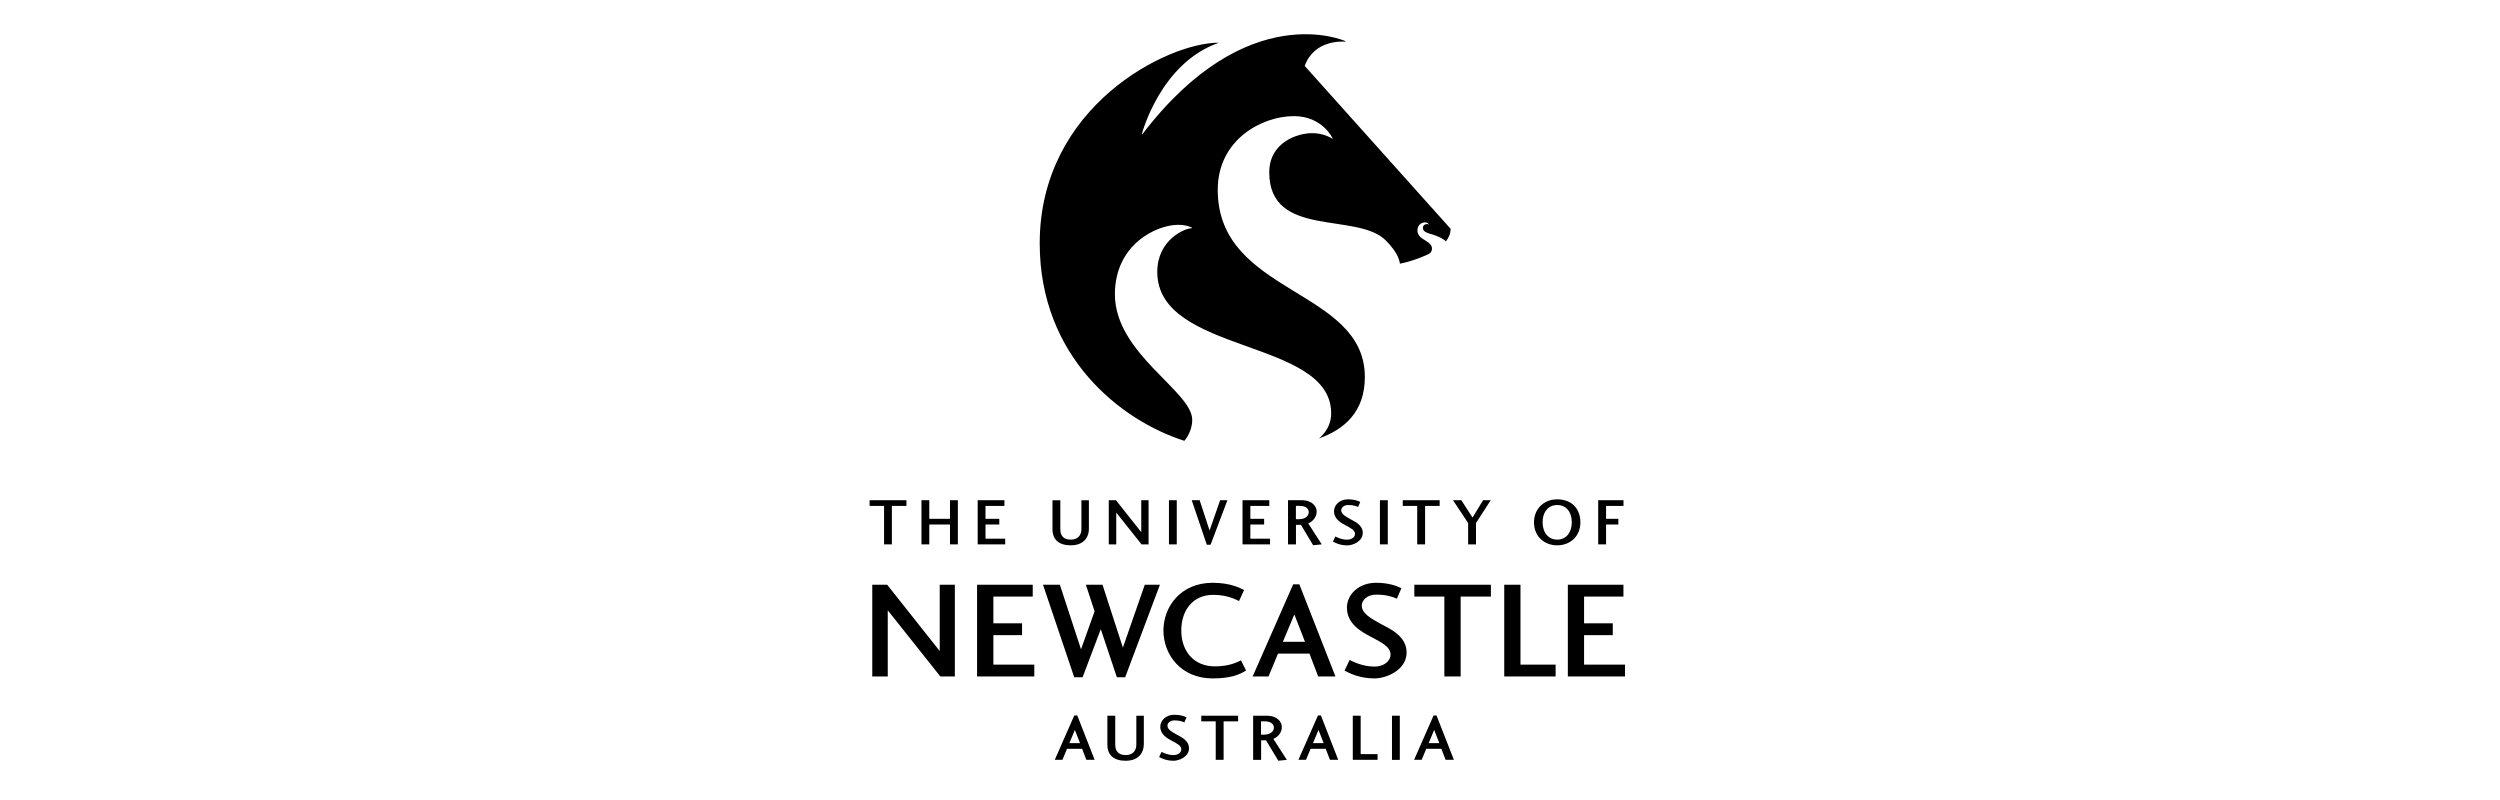 <svg width="200" height="64" viewBox="0 0 200 64" fill="none" xmlns="http://www.w3.org/2000/svg">
<path d="M69.568 40.017H72.516V40.473H71.35V43.55H70.725V40.473H69.568V40.017Z" fill="black"/>
<path d="M75.999 41.96H74.343V43.55H73.717V40.017H74.343V41.505H75.999V40.017H76.629V43.55H75.999V41.96Z" fill="black"/>
<path d="M80.416 43.55H78.215V40.017H80.354V40.473H78.84V41.505H79.943V41.96H78.84V43.095H80.416V43.55Z" fill="black"/>
<path d="M87.111 42.349C87.111 42.827 86.83 43.626 85.655 43.626C84.722 43.626 84.199 43.171 84.199 42.349V40.022H84.825V42.349C84.825 42.889 85.124 43.171 85.669 43.171C86.249 43.171 86.513 42.782 86.513 42.349V40.022H87.111V42.349Z" fill="black"/>
<path d="M91.886 40.017V43.55H91.323L89.3 41.005V43.55H88.701V40.017H89.277L91.3 42.572V40.017H91.886Z" fill="black"/>
<path d="M94.141 40.017H93.516V43.55H94.141V40.017Z" fill="black"/>
<path d="M96.848 43.577H96.544L95.338 40.017H95.972L96.767 42.438L97.612 40.017H98.192L96.848 43.577Z" fill="black"/>
<path d="M101.604 43.55H99.402V40.017H101.542V40.473H100.028V41.505H101.131V41.96H100.028V43.095H101.604V43.55Z" fill="black"/>
<path d="M105.052 43.617L104.074 41.987H103.677V43.55H103.042V40.017H104.128C104.999 40.017 105.334 40.54 105.334 40.915C105.334 41.429 104.954 41.75 104.659 41.871L105.74 43.55L105.057 43.617H105.052ZM103.94 41.536C104.418 41.532 104.699 41.282 104.699 40.982C104.699 40.67 104.44 40.469 103.949 40.469H103.672V41.536H103.94Z" fill="black"/>
<path d="M107.79 43.171C108.125 43.171 108.402 42.974 108.402 42.711C108.402 42.411 108.044 42.237 107.642 42.023C107.294 41.835 106.722 41.536 106.722 40.902C106.722 40.393 107.178 39.946 107.843 39.946C108.312 39.946 108.629 40.058 108.821 40.156L108.647 40.558C108.464 40.473 108.232 40.402 107.852 40.402C107.499 40.402 107.298 40.625 107.298 40.821C107.298 41.13 107.651 41.322 108.031 41.532C108.361 41.715 109.022 41.987 109.022 42.63C109.022 43.322 108.218 43.631 107.79 43.631C107.191 43.631 106.834 43.425 106.633 43.331L106.825 42.92C106.99 42.996 107.325 43.175 107.79 43.175" fill="black"/>
<path d="M111.023 40.017H110.394V43.55H111.023V40.017Z" fill="black"/>
<path d="M112.22 40.017H115.172V40.473H114.007V43.55H113.377V40.473H112.22V40.017Z" fill="black"/>
<path d="M119.259 40.017L118.08 41.84V43.55H117.45V41.84L116.24 40.017H116.905L117.803 41.407L118.647 40.017H119.259Z" fill="black"/>
<path d="M126.432 41.782C126.432 42.925 125.597 43.626 124.578 43.626C123.56 43.626 122.72 42.934 122.72 41.782C122.72 40.714 123.506 39.946 124.578 39.946C125.717 39.946 126.432 40.683 126.432 41.782ZM123.408 41.782C123.408 42.617 123.882 43.171 124.578 43.171C125.275 43.171 125.744 42.617 125.744 41.782C125.744 40.947 125.284 40.402 124.578 40.402C123.873 40.402 123.408 40.955 123.408 41.782Z" fill="black"/>
<path d="M127.856 43.55V40.017H129.88V40.473H128.486V41.505H129.469V41.96H128.486V43.55H127.856Z" fill="black"/>
<path d="M76.388 46.779V54.117H75.227L71.02 48.825V54.117H69.782V46.779H70.975L75.178 52.085V46.779H76.388Z" fill="black"/>
<path d="M82.743 54.117H78.166V46.779H82.618V47.726H79.47V49.865H81.765V50.812H79.47V53.17H82.743V54.117Z" fill="black"/>
<path d="M86.607 54.18H85.937L83.44 46.779H84.789L86.482 51.947L87.567 48.905L86.87 46.779H88.201L89.831 51.808L91.582 46.779H92.793L90.014 54.18H89.349L88.063 50.334L86.607 54.18Z" fill="black"/>
<path d="M99.684 53.639C99.174 53.961 98.473 54.273 97.013 54.273C94.44 54.273 93.074 52.335 93.074 50.442C93.074 48.548 94.44 46.623 97.013 46.623C98.46 46.623 99.219 47.056 99.527 47.199L99.125 48.083C98.875 47.976 98.223 47.588 97.062 47.588C95.463 47.588 94.503 48.78 94.503 50.442C94.503 52.103 95.512 53.309 97.187 53.309C98.353 53.309 98.942 52.983 99.282 52.831L99.684 53.639Z" fill="black"/>
<path d="M101.483 54.117H100.211L103.453 46.748H103.949L106.834 54.117H105.454L104.757 52.286H102.243L101.483 54.117ZM103.547 49.155L102.631 51.344H104.4L103.547 49.155Z" fill="black"/>
<path d="M109.974 53.327C110.67 53.327 111.242 52.92 111.242 52.362C111.242 51.741 110.501 51.384 109.661 50.937C108.933 50.549 107.754 49.928 107.754 48.61C107.754 47.556 108.701 46.623 110.081 46.623C111.059 46.623 111.707 46.855 112.113 47.056L111.751 47.896C111.367 47.726 110.885 47.57 110.09 47.57C109.362 47.57 108.942 48.034 108.942 48.441C108.942 49.075 109.67 49.477 110.465 49.914C111.148 50.285 112.528 50.861 112.528 52.197C112.528 53.639 110.854 54.273 109.969 54.273C108.723 54.273 107.982 53.854 107.562 53.653L107.968 52.8C108.308 52.956 109.009 53.327 109.974 53.327Z" fill="black"/>
<path d="M113.145 46.779H119.272V47.726H116.852V54.117H115.548V47.726H113.145V46.779Z" fill="black"/>
<path d="M121.639 53.17H124.449V54.117H120.34V46.779H121.639V53.17Z" fill="black"/>
<path d="M130 54.117H125.427V46.779H129.875V47.726H126.726V49.865H129.022V50.812H126.726V53.17H130V54.117Z" fill="black"/>
<path d="M84.994 60.785H84.382L85.941 57.239H86.182L87.571 60.785H86.906L86.571 59.905H85.361L84.994 60.785ZM85.99 58.396L85.548 59.45H86.401L85.99 58.396Z" fill="black"/>
<path d="M91.501 59.584C91.501 60.062 91.22 60.861 90.046 60.861C89.112 60.861 88.59 60.406 88.59 59.584V57.257H89.219V59.584C89.219 60.12 89.514 60.406 90.063 60.406C90.644 60.406 90.907 60.017 90.907 59.584V57.257H91.506V59.584H91.501Z" fill="black"/>
<path d="M93.891 60.406C94.226 60.406 94.503 60.214 94.503 59.946C94.503 59.646 94.141 59.472 93.739 59.258C93.391 59.07 92.824 58.771 92.824 58.137C92.824 57.632 93.279 57.181 93.945 57.181C94.418 57.181 94.731 57.288 94.923 57.391L94.749 57.793C94.565 57.708 94.333 57.632 93.949 57.632C93.596 57.632 93.395 57.86 93.395 58.052C93.395 58.356 93.744 58.552 94.128 58.762C94.458 58.941 95.119 59.218 95.119 59.861C95.119 60.553 94.315 60.861 93.886 60.861C93.288 60.861 92.931 60.66 92.73 60.562L92.922 60.151C93.087 60.227 93.422 60.406 93.886 60.406" fill="black"/>
<path d="M96.102 57.257H99.049V57.708H97.888V60.785H97.258V57.708H96.102V57.257Z" fill="black"/>
<path d="M102.261 60.852L101.283 59.227H100.89V60.79H100.251V57.257H101.336C102.212 57.257 102.547 57.779 102.547 58.155C102.547 58.668 102.162 58.99 101.868 59.111L102.948 60.79L102.261 60.857V60.852ZM101.149 58.771C101.626 58.762 101.912 58.516 101.912 58.217C101.912 57.918 101.649 57.704 101.158 57.704H100.881V58.771H101.149Z" fill="black"/>
<path d="M104.485 60.785H103.873L105.436 57.239H105.673L107.057 60.785H106.396L106.057 59.905H104.847L104.48 60.785H104.485ZM105.481 58.396L105.039 59.45H105.892L105.481 58.396Z" fill="black"/>
<path d="M108.853 60.33H110.206V60.785H108.223V57.257H108.853V60.33Z" fill="black"/>
<path d="M111.984 57.257H111.358V60.79H111.984V57.257Z" fill="black"/>
<path d="M113.739 60.785H113.127L114.686 57.239H114.922L116.311 60.785H115.646L115.311 59.905H114.101L113.734 60.785H113.739ZM114.73 58.396L114.293 59.45H115.146L114.735 58.396H114.73Z" fill="black"/>
<path d="M97.468 3.408C97.468 3.408 97.482 3.417 97.482 3.422C97.482 3.431 97.477 3.431 97.468 3.435C92.823 5.061 91.35 10.715 91.35 10.715C91.35 10.724 91.35 10.733 91.359 10.737C91.368 10.746 91.381 10.742 91.39 10.737C99.795 -0.276 107.624 3.288 107.624 3.288C107.642 3.288 107.647 3.306 107.642 3.319C107.642 3.332 107.629 3.341 107.615 3.337C107.464 3.323 105.15 3.136 104.377 5.275L116.048 18.303C116.048 18.683 115.9 19.022 115.668 19.317C115.547 19.138 115.047 18.906 114.712 18.799C114.257 18.651 113.832 18.575 113.832 18.236C113.832 17.99 114.047 17.923 114.158 17.923C114.261 17.923 114.315 17.973 114.315 17.973C114.315 17.973 114.315 17.977 114.319 17.973C114.324 17.973 114.324 17.973 114.319 17.968C114.319 17.968 114.239 17.794 114.007 17.789C113.783 17.785 113.417 17.946 113.399 18.374C113.381 18.727 113.551 18.924 113.806 19.098C114.065 19.277 114.56 19.5 114.56 19.871C114.56 20.241 114.274 20.331 114.212 20.362C114.087 20.42 113.033 20.898 111.997 21.094C111.948 20.911 111.934 20.322 110.88 19.25C108.602 16.927 101.541 19.111 101.541 13.788C101.541 11.363 103.833 10.652 104.967 10.652C105.914 10.652 106.494 11.041 106.575 11.095C106.579 11.095 106.593 11.095 106.597 11.095C106.611 11.086 106.615 11.072 106.606 11.063C106.606 11.063 105.802 9.29 103.511 9.29C100.979 9.29 97.419 11.148 97.419 15.19C97.419 23.591 109.188 23.064 109.188 30.161C109.188 32.934 107.562 34.35 105.512 35.074C105.512 35.074 106.494 34.381 106.494 33.064C106.494 27.061 92.582 28.352 92.582 21.755C92.582 19.187 94.775 18.258 95.338 18.258C95.351 18.258 95.36 18.249 95.36 18.232C95.36 18.223 95.36 18.218 95.347 18.214C95.28 18.173 94.922 17.986 94.257 17.986C92.515 17.986 89.192 19.553 89.192 23.546C89.192 28.298 95.378 31.291 95.378 33.586C95.378 34.587 94.748 35.266 94.748 35.266C89.666 33.644 83.177 28.548 83.177 19.464C83.177 8.473 93.435 3.417 97.464 3.417" fill="black"/>
</svg>
